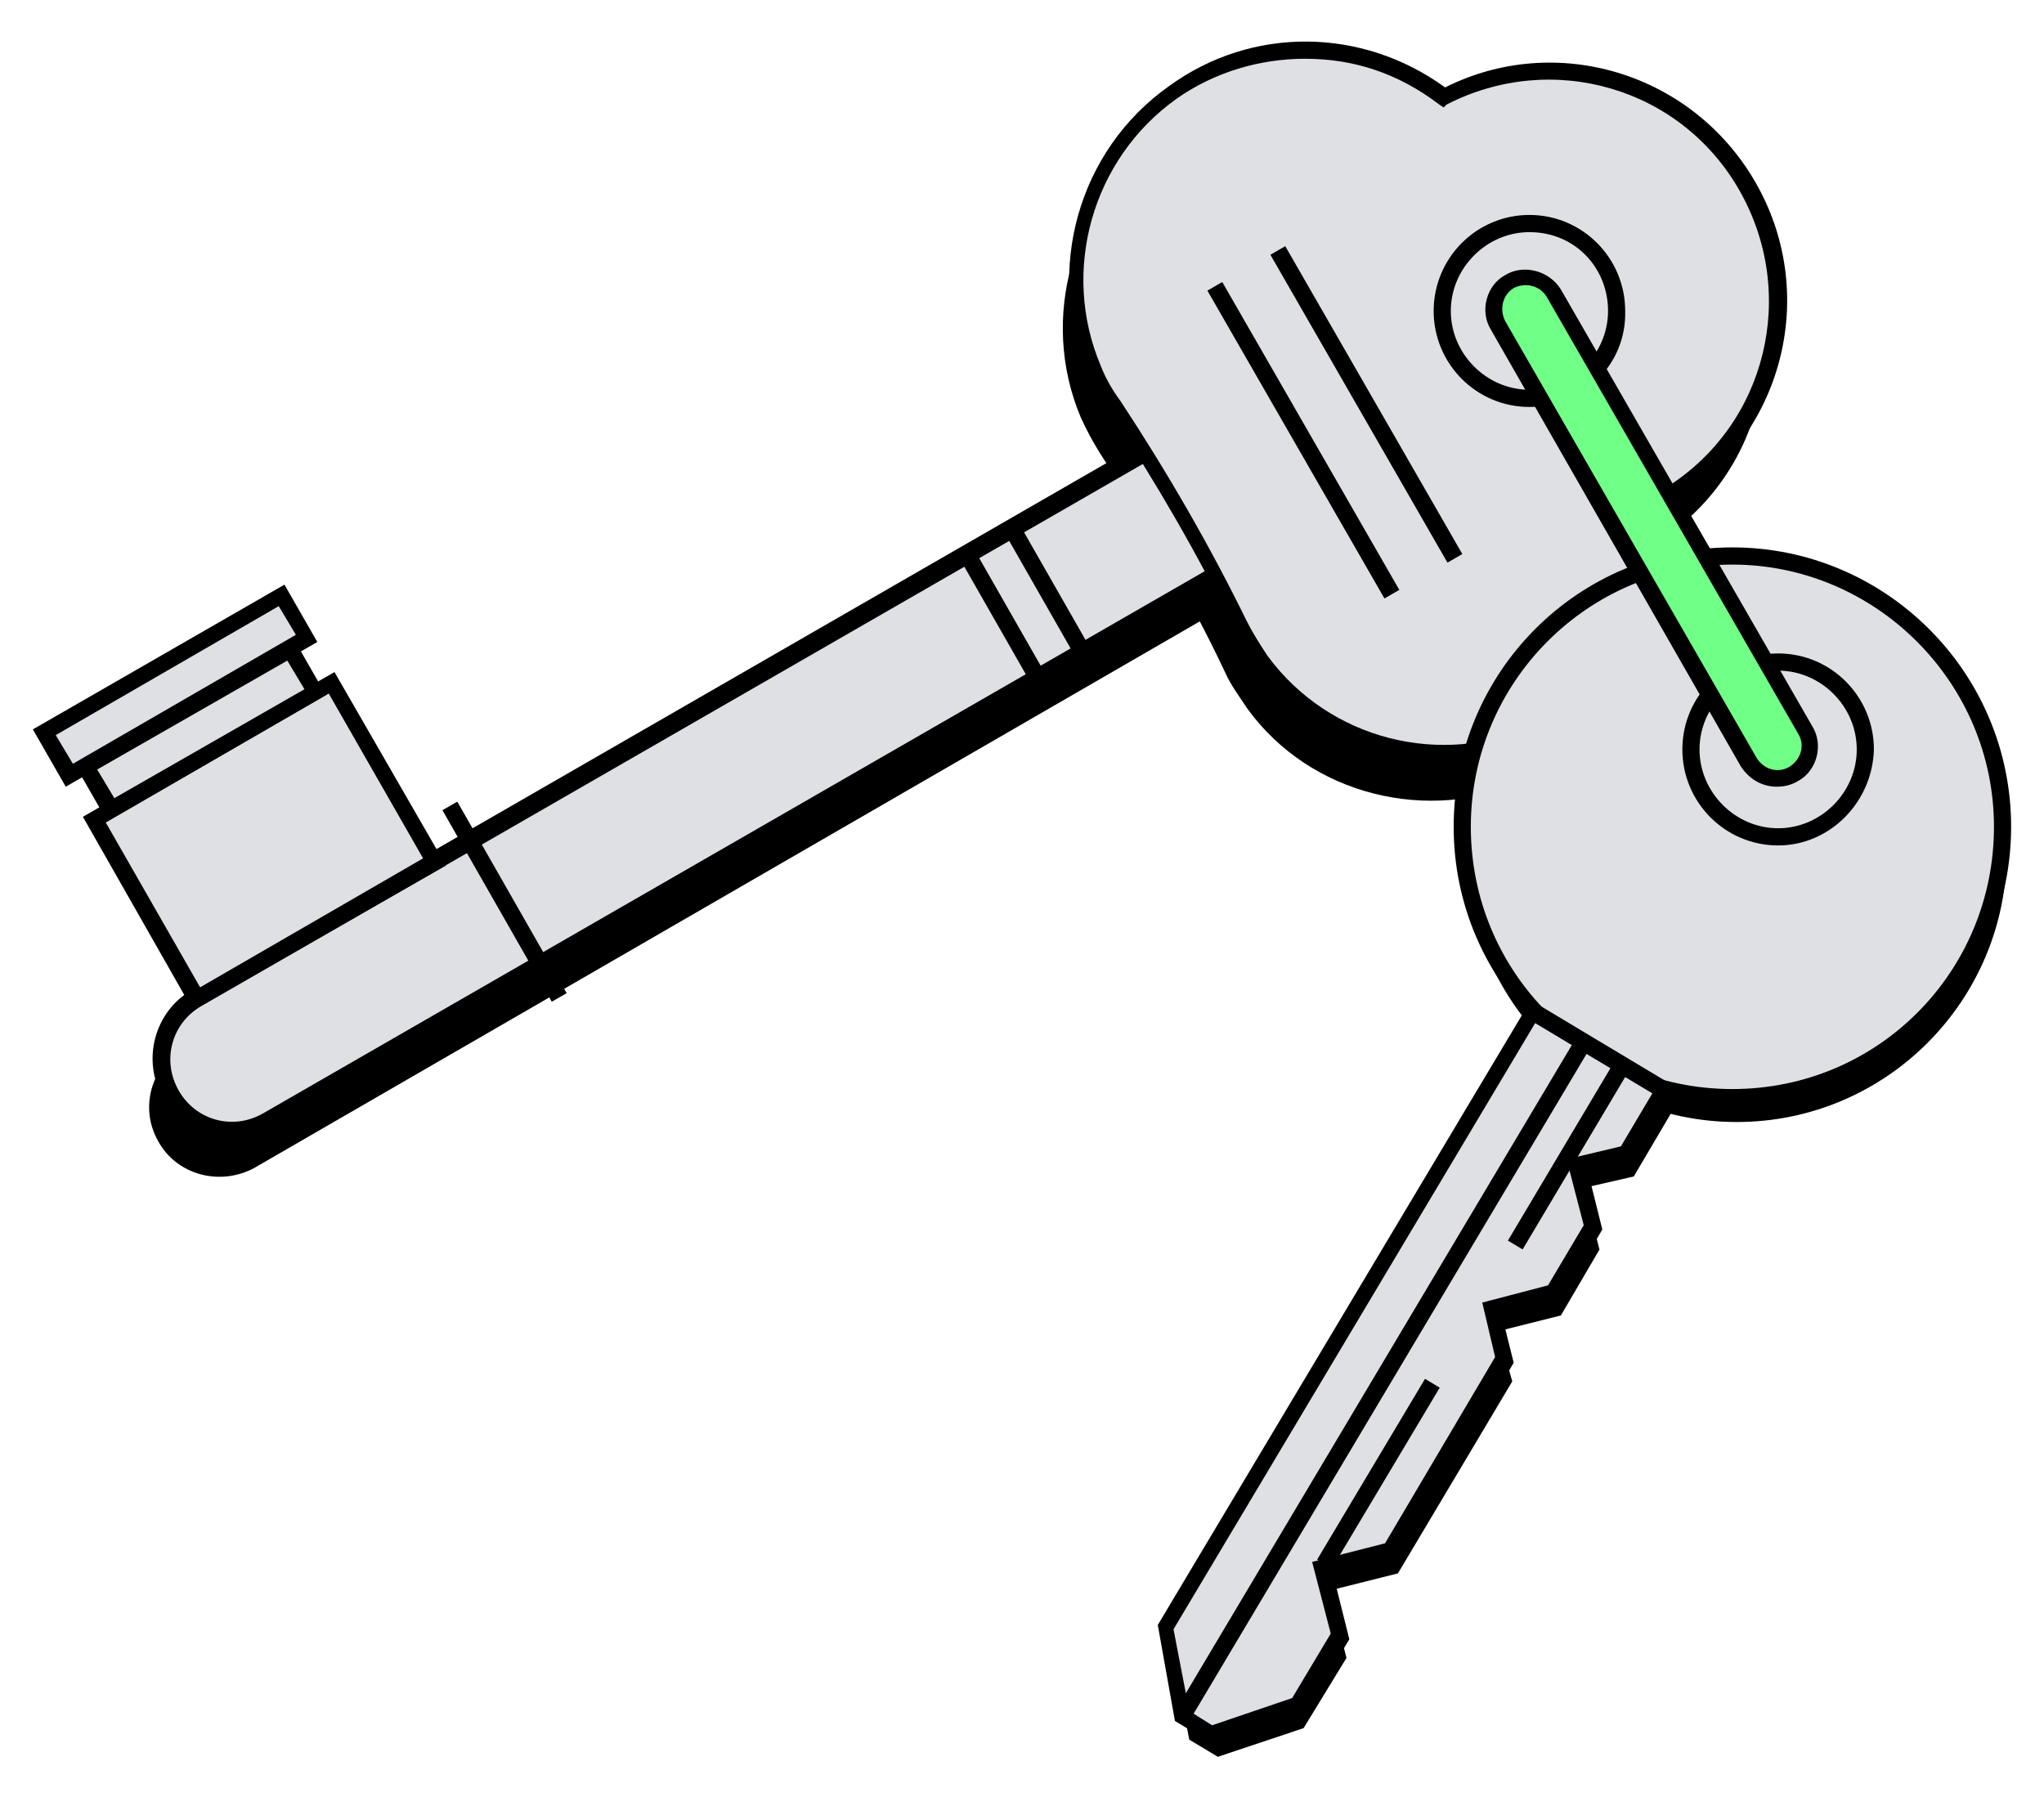 <svg width="480" height="422" viewBox="0 0 480 422" fill="none" xmlns="http://www.w3.org/2000/svg">
<path d="M37.259 268.209C32.559 260.132 35.58 250.373 43.301 245.662L293.035 101.293L309.482 129.898L59.748 274.266C51.692 278.641 41.622 275.949 37.259 268.209Z" fill="black"/>
<path d="M389.371 127.206C413.538 111.726 421.594 80.093 407.161 54.853C392.727 29.614 361.175 20.528 336 33.989C317.874 20.191 292.364 18.845 272.224 32.979C251.748 47.45 244.028 74.708 253.762 97.928C255.105 100.957 256.783 103.986 258.461 106.678C269.203 123.167 279.273 139.994 287.664 157.829C289.007 160.858 291.021 163.55 293.035 166.579C307.804 186.77 335.329 193.501 358.154 183.405C380.643 172.636 392.392 149.753 389.371 127.206Z" fill="black"/>
<path d="M39.944 257.104C35.245 249.027 38.266 239.268 45.986 234.557L296.056 90.525L312.503 119.129L62.434 263.161C54.713 267.536 44.643 264.844 39.944 257.104Z" fill="#DEE0E3"/>
<path d="M54.377 267.199C48 267.199 41.622 263.834 38.266 257.777C33.231 249.027 36.252 237.585 44.979 232.538L296.727 87.496L315.189 119.466L313.51 120.812L63.44 264.844C60.755 266.526 57.398 267.199 54.377 267.199ZM41.958 256.094C45.986 263.161 54.713 265.517 61.762 261.479L310.154 118.456L295.72 93.217L47.329 236.239C40.28 240.278 37.93 249.027 41.958 256.094Z" fill="black"/>
<path d="M392.392 116.101C416.559 100.621 424.615 68.988 410.182 43.748C395.748 18.509 364.196 9.423 339.021 22.884C320.895 9.086 295.385 7.74 275.245 21.874C254.769 36.345 247.049 63.603 256.783 86.823C258.126 89.852 259.804 92.881 261.482 95.573C272.224 112.063 282.294 128.889 290.685 146.724C292.028 149.753 294.042 152.445 296.056 155.474C310.825 175.665 338.35 182.396 361.175 172.3C383.664 161.531 395.413 138.311 392.392 116.101Z" fill="#DEE0E3"/>
<path d="M339.692 178.357C322.573 178.357 305.79 170.617 295.049 156.147C292.699 153.118 291.021 150.089 289.678 147.397C281.287 130.235 271.552 113.408 260.476 96.582C258.462 93.554 256.783 90.525 255.441 87.496C245.371 63.603 253.091 35.335 274.573 20.192C294.042 6.058 319.888 6.394 339.357 20.528C365.538 7.404 397.427 17.163 412.196 42.739C426.965 68.314 419.245 100.621 394.741 117.11C397.091 141.003 384.336 163.55 362.517 173.646C355.133 177.011 347.077 178.357 339.692 178.357ZM306.462 13.798C296.056 13.798 285.315 16.826 276.252 23.22C256.448 37.354 249.063 63.603 258.462 85.814C259.469 88.506 261.147 91.534 263.161 94.227C274.238 111.053 284.308 128.552 292.699 145.715C294.042 148.407 295.72 151.099 297.734 154.128C312.168 173.646 338.35 180.377 360.504 170.281C381.315 160.522 393.399 138.984 390.378 116.437V115.091L391.385 114.418C414.881 99.611 422.266 68.987 408.503 44.758C394.741 20.528 364.531 11.778 339.692 24.566L339.021 25.239L338.014 24.566C328.28 17.163 317.874 13.798 306.462 13.798Z" fill="black"/>
<path d="M359.161 93.553C370.469 93.553 379.636 84.363 379.636 73.025C379.636 61.688 370.469 52.498 359.161 52.498C347.853 52.498 338.685 61.688 338.685 73.025C338.685 84.363 347.853 93.553 359.161 93.553Z" fill="#DEE0E3"/>
<path d="M359.161 95.573C346.741 95.573 336.671 85.477 336.671 73.026C336.671 60.574 346.741 50.478 359.161 50.478C371.58 50.478 381.65 60.574 381.65 73.026C381.986 85.477 371.916 95.573 359.161 95.573ZM359.161 54.517C349.091 54.517 340.699 62.93 340.699 73.026C340.699 83.121 349.091 91.534 359.161 91.534C369.231 91.534 377.622 83.121 377.622 73.026C377.622 62.93 369.902 54.517 359.161 54.517Z" fill="black"/>
<path d="M301.822 57.814L298.333 59.831L339.914 132.131L343.403 130.114L301.822 57.814Z" fill="black"/>
<path d="M287.025 66.229L283.535 68.246L325.116 140.546L328.605 138.528L287.025 66.229Z" fill="black"/>
<path d="M239.365 123.051L235.87 125.058L252.219 153.677L255.714 151.67L239.365 123.051Z" fill="black"/>
<path d="M228.942 129.306L225.447 131.313L241.795 159.932L245.291 157.925L228.942 129.306Z" fill="black"/>
<path d="M107.392 188.264L103.896 190.27L129.572 235.249L133.068 233.243L107.392 188.264Z" fill="black"/>
<path d="M78.248 160.06L22.378 192.269L46.473 234.278L102.343 202.069L78.248 160.06Z" fill="#DEE0E3"/>
<path d="M45.315 237.249L19.468 191.818L78.545 157.83L104.727 203.26L45.315 237.249ZM24.839 193.165L46.993 231.865L99.357 201.578L77.203 162.877L24.839 193.165Z" fill="black"/>
<path d="M68.203 151.895L20.19 179.575L26.046 189.786L74.059 162.106L68.203 151.895Z" fill="#DEE0E3"/>
<path d="M25.175 192.828L17.455 179.367L68.811 149.753L76.531 163.214L25.175 192.828ZM22.825 180.713L26.853 187.444L71.496 161.868L67.469 155.137L22.825 180.713Z" fill="black"/>
<path d="M66.252 139.581L10.382 171.79L16.239 182.001L72.108 149.791L66.252 139.581Z" fill="#DEE0E3"/>
<path d="M15.441 184.752L7.72 171.291L66.797 137.302L74.517 150.763L15.441 184.752ZM13.091 172.637L17.119 179.367L69.483 149.08L65.454 142.35L13.091 172.637Z" fill="black"/>
<path d="M407.832 263.498C442.869 263.498 471.272 235.022 471.272 199.895C471.272 164.768 442.869 136.292 407.832 136.292C372.795 136.292 344.391 164.768 344.391 199.895C344.391 235.022 372.795 263.498 407.832 263.498Z" fill="black"/>
<path d="M312.168 373.541L328.28 369.502L355.133 324.408L351.776 312.63L366.545 308.928L375.608 293.448L371.916 278.978L383.664 276.286L392.391 261.478L361.846 242.97L275.245 387.338L279.273 408.539L285.986 412.577L306.126 405.847L316.196 389.357L312.168 373.541Z" fill="black"/>
<path d="M406.825 257.777C441.862 257.777 470.265 229.301 470.265 194.174C470.265 159.047 441.862 130.571 406.825 130.571C371.788 130.571 343.384 159.047 343.384 194.174C343.384 229.301 371.788 257.777 406.825 257.777Z" fill="#DEE0E3"/>
<path d="M406.825 259.796C370.909 259.796 341.37 230.518 341.37 194.174C341.37 157.829 370.573 128.552 406.825 128.552C442.741 128.552 472.279 157.829 472.279 194.174C472.279 230.518 442.741 259.796 406.825 259.796ZM406.825 132.59C372.923 132.59 345.398 160.185 345.398 194.174C345.398 228.163 372.587 255.757 406.825 255.757C441.063 255.757 468.251 228.163 468.251 194.174C468.251 160.185 440.391 132.59 406.825 132.59Z" fill="black"/>
<path d="M310.489 367.82L326.601 363.781L353.454 318.687L350.433 307.245L365.203 303.544L373.93 287.727L370.573 273.257L381.986 270.564L390.713 255.757L359.832 237.249L273.566 381.953L277.93 402.818L284.643 407.193L304.783 400.462L314.853 383.973L310.489 367.82Z" fill="#DEE0E3"/>
<path d="M284.308 409.212L275.916 404.164L271.888 381.617L359.496 234.893L393.734 255.421L383.664 272.584L372.923 275.276L376.28 288.737L366.21 305.899L352.783 309.265L355.468 320.033L327.944 366.474L313.175 370.175L316.867 384.982L306.126 402.818L284.308 409.212ZM279.273 401.809L284.643 405.174L303.44 398.78L312.503 383.636L308.14 366.81L325.259 362.435L351.105 318.687L348.084 305.899L363.524 301.861L371.916 287.727L367.888 272.247L380.643 269.218L388.028 256.767L360.503 240.277L275.58 382.627L279.273 401.809Z" fill="black"/>
<path d="M417.566 196.529C428.874 196.529 438.042 187.339 438.042 176.002C438.042 164.664 428.874 155.474 417.566 155.474C406.258 155.474 397.091 164.664 397.091 176.002C397.091 187.339 406.258 196.529 417.566 196.529Z" fill="#DEE0E3"/>
<path d="M417.566 198.549C405.147 198.549 395.077 188.453 395.077 176.002C395.077 163.55 405.147 153.455 417.566 153.455C429.986 153.455 440.056 163.55 440.056 176.002C439.72 188.453 429.65 198.549 417.566 198.549ZM417.566 157.493C407.496 157.493 399.105 165.906 399.105 176.002C399.105 186.097 407.496 194.51 417.566 194.51C427.636 194.51 436.028 186.097 436.028 176.002C436.028 165.906 427.636 157.493 417.566 157.493Z" fill="black"/>
<path d="M370.347 243.367L276.057 401.705L279.515 403.775L373.805 245.437L370.347 243.367Z" fill="black"/>
<path d="M334.639 323.812L309.306 366.266L312.763 368.339L338.096 325.885L334.639 323.812Z" fill="black"/>
<path d="M379.374 248.861L354.106 291.35L357.566 293.418L382.834 250.929L379.374 248.861Z" fill="black"/>
<path d="M410.853 179.03L351.776 76.391C349.762 72.689 351.105 68.314 354.462 65.959C358.154 63.939 362.518 65.285 364.867 68.651L423.944 171.29C425.958 174.992 424.616 179.367 421.259 181.722C417.567 184.078 412.867 182.732 410.853 179.03Z" fill="#70FF87"/>
<path d="M417.231 184.751C413.874 184.751 410.853 183.069 408.839 180.04L350.098 77.4C347.413 73.025 349.091 66.968 353.455 64.612C357.818 61.92 363.86 63.603 366.545 67.978L425.622 170.617C428.308 174.992 426.629 181.049 422.266 183.405C420.587 184.415 418.909 184.751 417.231 184.751ZM412.531 178.021C414.21 180.713 417.566 181.722 420.252 180.04C422.937 178.357 423.944 174.992 422.266 172.3L363.189 69.66C361.51 66.968 358.154 66.295 355.469 67.641C352.783 69.324 352.112 72.689 353.455 75.381L412.531 178.021Z" fill="black"/>
</svg>
